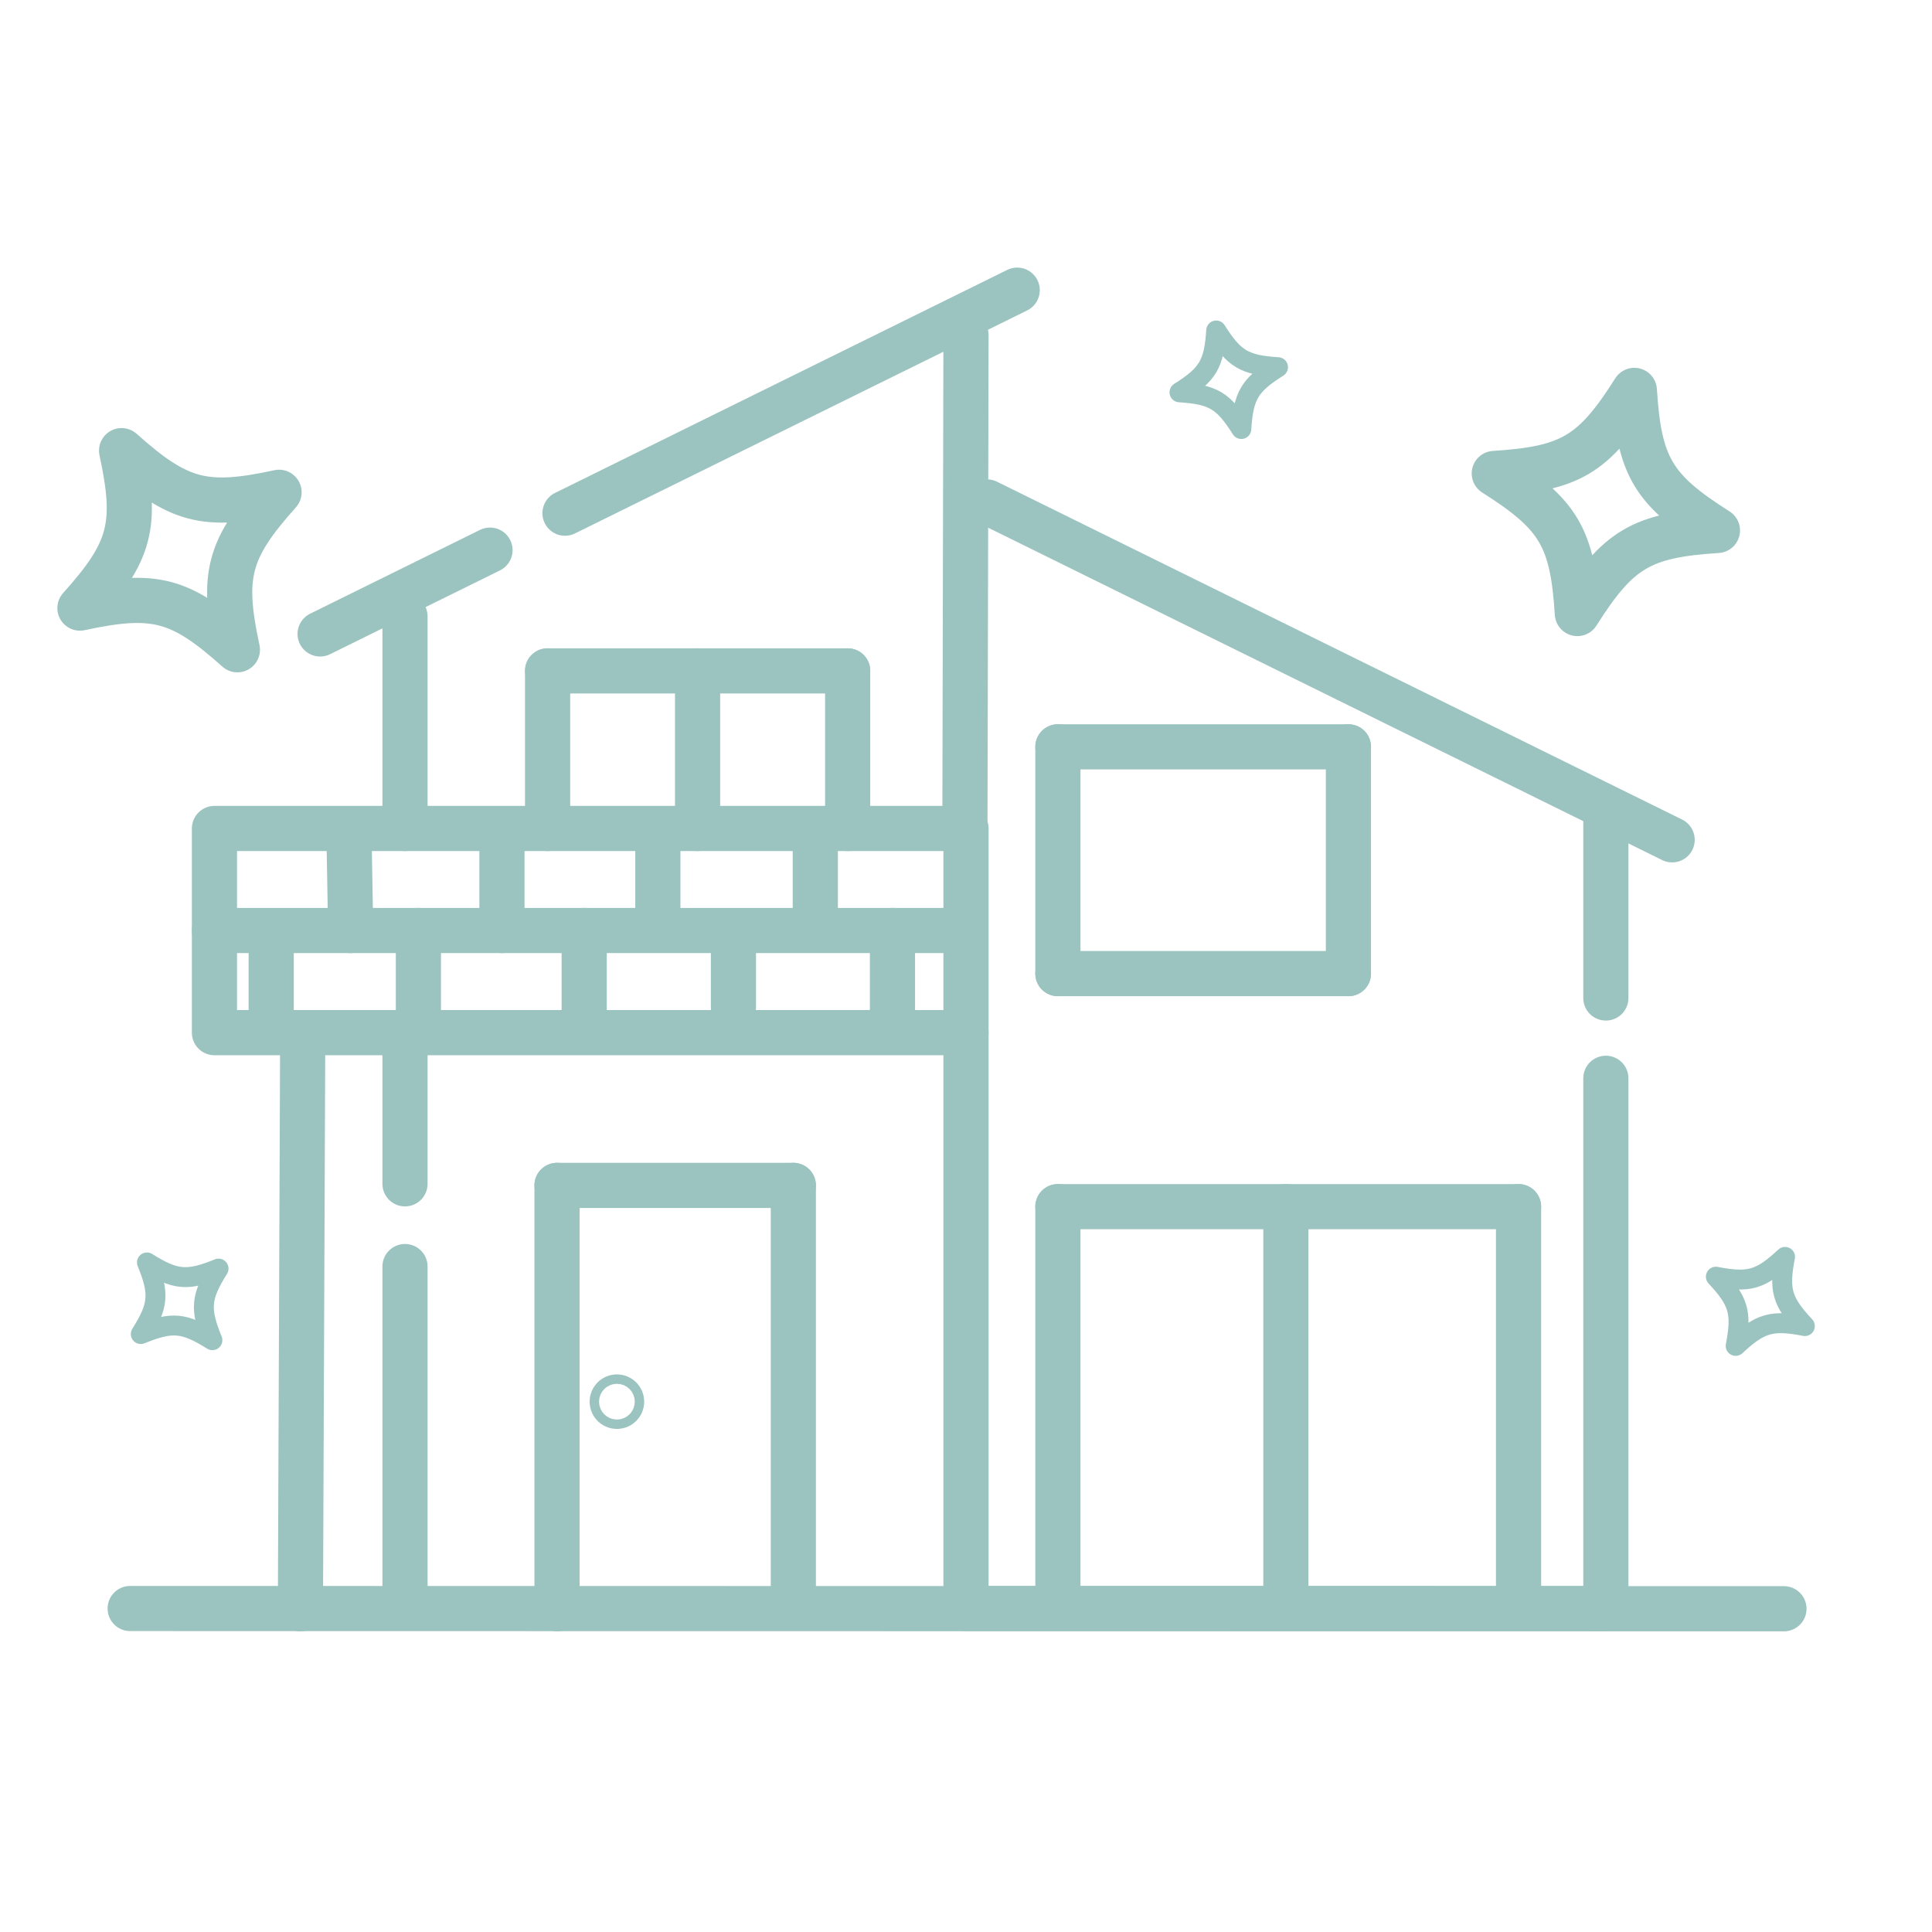 <?xml version="1.0" encoding="UTF-8"?>
<svg id="_レイヤー_1" data-name="レイヤー 1" xmlns="http://www.w3.org/2000/svg" viewBox="0 0 160 160">
  <defs>
    <style>
      .cls-1 {
        stroke-width: 1.65px;
      }

      .cls-1, .cls-2 {
        fill: none;
        stroke: #9bc4c1;
        stroke-linecap: round;
        stroke-linejoin: round;
      }

      .cls-2 {
        stroke-width: 3.74px;
      }
    </style>
  </defs>
  <rect class="cls-2" x="17.76" y="68.61" width="62.24" height="16.91"/>
  <line class="cls-2" x1="25.07" y1="85.53" x2="24.88" y2="133.23"/>
  <line class="cls-2" x1="81.74" y1="41.57" x2="138.48" y2="69.55"/>
  <line class="cls-2" x1="33.54" y1="51.05" x2="33.54" y2="68.61"/>
  <line class="cls-2" x1="80" y1="27.76" x2="79.91" y2="68.61"/>
  <line class="cls-2" x1="79.99" y1="133.21" x2="132.99" y2="133.21"/>
  <line class="cls-2" x1="17.76" y1="77.06" x2="79" y2="77.06"/>
  <line class="cls-2" x1="28.91" y1="69.55" x2="29.04" y2="77.06"/>
  <line class="cls-2" x1="22.46" y1="77.83" x2="22.46" y2="84.61"/>
  <line class="cls-2" x1="41.57" y1="69.55" x2="41.57" y2="77.06"/>
  <line class="cls-2" x1="54.48" y1="69.55" x2="54.48" y2="76.39"/>
  <line class="cls-2" x1="67.52" y1="69.55" x2="67.52" y2="76.39"/>
  <line class="cls-2" x1="60.74" y1="77.83" x2="60.74" y2="83.43"/>
  <line class="cls-2" x1="48.38" y1="77.06" x2="48.38" y2="84.09"/>
  <line class="cls-2" x1="34.65" y1="77.06" x2="34.65" y2="84.09"/>
  <line class="cls-2" x1="73.91" y1="77.06" x2="73.91" y2="84.09"/>
  <line class="cls-2" x1="87.61" y1="99.93" x2="87.61" y2="132.22"/>
  <line class="cls-2" x1="87.61" y1="99.93" x2="125.76" y2="99.93"/>
  <line class="cls-2" x1="125.76" y1="99.93" x2="125.76" y2="132.22"/>
  <line class="cls-2" x1="106.49" y1="99.93" x2="106.49" y2="132.22"/>
  <line class="cls-2" x1="87.61" y1="61.85" x2="87.61" y2="80.63"/>
  <line class="cls-2" x1="87.61" y1="61.85" x2="111.67" y2="61.85"/>
  <line class="cls-2" x1="87.61" y1="80.63" x2="111.67" y2="80.63"/>
  <line class="cls-2" x1="111.67" y1="61.85" x2="111.67" y2="80.63"/>
  <line class="cls-2" x1="45.35" y1="55.56" x2="70.2" y2="55.56"/>
  <line class="cls-2" x1="70.2" y1="55.56" x2="70.2" y2="68.61"/>
  <line class="cls-2" x1="45.35" y1="55.56" x2="45.35" y2="68.61"/>
  <line class="cls-2" x1="57.77" y1="55.56" x2="57.77" y2="68.61"/>
  <circle class="cls-2" cx="51.09" cy="116.08" r=".39"/>
  <line class="cls-2" x1="46.13" y1="98.17" x2="65.7" y2="98.17"/>
  <line class="cls-2" x1="46.13" y1="98.17" x2="46.13" y2="133.23"/>
  <line class="cls-2" x1="65.7" y1="98.17" x2="65.7" y2="132.8"/>
  <line class="cls-2" x1="132.99" y1="133.21" x2="132.99" y2="89.3"/>
  <line class="cls-2" x1="132.99" y1="82.65" x2="132.99" y2="67.91"/>
  <line class="cls-2" x1="10.78" y1="133.21" x2="147.74" y2="133.23"/>
  <line class="cls-2" x1="26.51" y1="52.5" x2="40.58" y2="45.56"/>
  <line class="cls-2" x1="46.79" y1="42.5" x2="84.24" y2="24.03"/>
  <line class="cls-2" x1="80" y1="85.52" x2="80" y2="132.22"/>
  <line class="cls-2" x1="33.54" y1="85.52" x2="33.54" y2="98.04"/>
  <line class="cls-2" x1="33.54" y1="104.89" x2="33.54" y2="132.8"/>
  <path class="cls-2" d="M142.23,43.93c-6.3.4-8.22,1.54-11.6,6.88-.4-6.3-1.54-8.22-6.88-11.6,6.3-.4,8.22-1.54,11.6-6.88.4,6.3,1.54,8.22,6.88,11.6Z"/>
  <path class="cls-2" d="M23.11,40.77c-4.21,4.71-4.78,6.86-3.45,13.04-4.71-4.21-6.86-4.78-13.04-3.45,4.22-4.7,4.78-6.86,3.45-13.04,4.71,4.21,6.87,4.79,13.04,3.45Z"/>
  <path class="cls-1" d="M105.84,30.41c-2.78-.18-3.63-.68-5.12-3.04-.18,2.78-.68,3.63-3.04,5.12,2.78.18,3.63.68,5.12,3.04.18-2.78.68-3.63,3.04-5.12Z"/>
  <path class="cls-1" d="M18.1,105.06c-2.58,1.05-3.57.97-5.93-.51,1.05,2.58.97,3.57-.51,5.93,2.58-1.05,3.57-.97,5.93.51-1.05-2.58-.97-3.57.51-5.93Z"/>
  <path class="cls-1" d="M147.83,104.09c-2.04,1.9-2.99,2.17-5.73,1.64,1.9,2.04,2.17,2.99,1.64,5.73,2.04-1.9,2.99-2.17,5.73-1.64-1.9-2.04-2.17-2.99-1.64-5.73Z"/>
</svg>